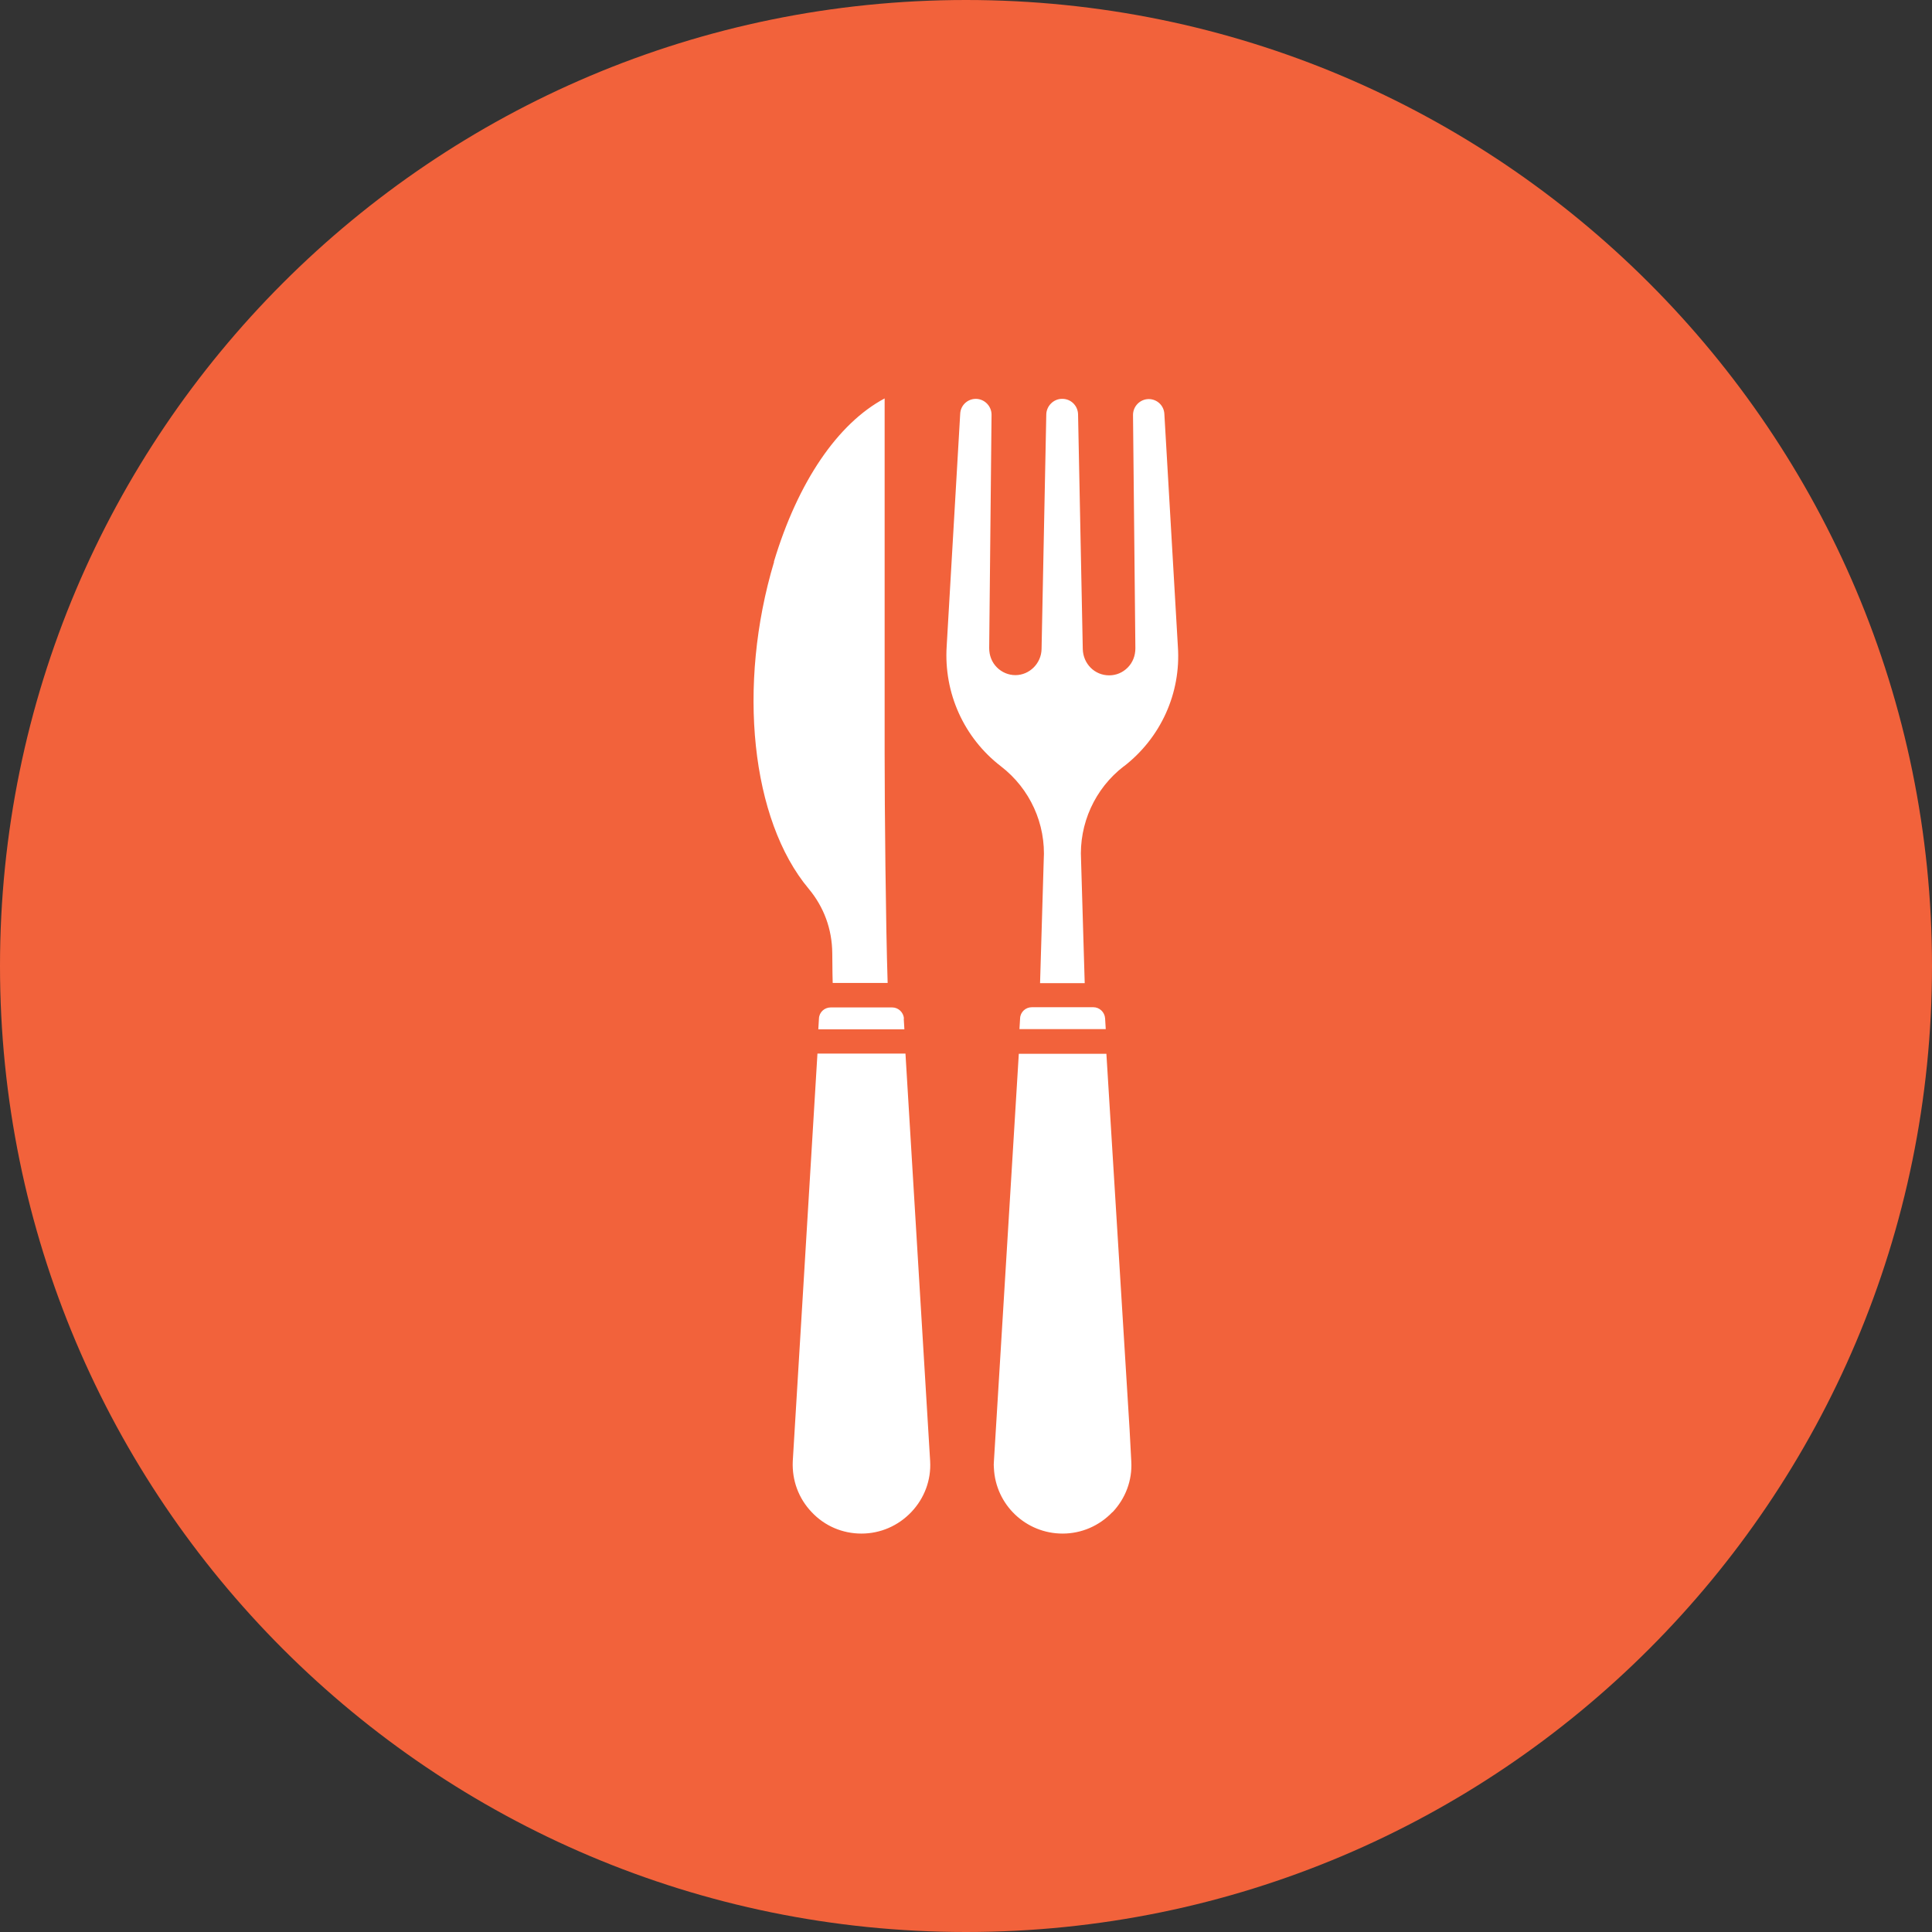 <?xml version="1.0" encoding="UTF-8"?>
<svg id="Layer_1" data-name="Layer 1" xmlns="http://www.w3.org/2000/svg" viewBox="0 0 900 900">
  <rect x="0" y="0" width="900" height="900" fill="#333333" stroke="none"/>
  <ellipse cx="454.5" cy="452" rx="378.5" ry="393" fill="rgb(255, 255, 255)">
        </ellipse>
  <defs>
        <style>
            .cls-1 {
        fill: #f2623b;
      }
        </style>
    </defs>
    <path class="cls-1" d="M 450 0 C 201.5 0 0 201.5 0 450 s 201.5 450 450 450 s 450 -201.5 450 -450 S 698.5 0 450 0 Z M 421 474.5 l 0.3 5 h -40.1 l 0.3 -5 c 0.1 -2.9 2.5 -5.2 5.5 -5.2 h 28.6 c 2.9 0 5.3 2.3 5.5 5.2 Z M 360.5 261.7 c 11.2 -37.3 29.8 -64.5 51.6 -76.1 v 165.8 c 0 25 0.5 78.8 1.4 106.5 h -25.6 c -0.1 -2.9 -0.1 -4.1 -0.2 -13.9 c -0.1 -11.2 -3.9 -21.5 -11 -30 c -26.8 -32 -33.4 -94.6 -16.1 -152.3 Z M 424.5 704.4 c -6.1 6.4 -14.4 10 -23.2 10 s -17.1 -3.5 -23.2 -10 c -6.1 -6.4 -9.2 -14.8 -8.8 -23.7 l 11.5 -189.9 h 41 l 11.5 189.9 c 0.5 8.8 -2.7 17.3 -8.8 23.7 Z M 518.2 704.4 c -6.1 6.4 -14.4 10 -23.2 10 c -17.1 0 -31.2 -13.4 -32 -30.5 c 0 0 0 0 0 0 h 0 c -0.1 -1.1 -0.1 -2.1 0 -3.1 l 11.6 -189.9 h 40.8 l 10.8 174.9 h 0 l 0.8 15 c 0.5 8.8 -2.7 17.3 -8.8 23.7 Z M 474.9 479.4 l 0.3 -5 c 0.1 -2.9 2.5 -5.2 5.5 -5.2 h 28.6 c 2.9 0 5.3 2.3 5.5 5.2 l 0.3 5 h -40 Z M 523.6 356.9 c -13.6 10.4 -21 26.9 -20 43.8 l 1.7 57.3 h -20.8 l 1.7 -57.1 c 1.1 -17.1 -6.4 -33.5 -19.9 -43.9 c -17.3 -13.3 -26.7 -34.2 -25.3 -56 l 6.3 -108.3 c 0.2 -3.9 3.4 -6.9 7.3 -6.9 h 0.1 c 4 0.1 7.2 3.4 7.2 7.4 l -1.1 108.7 c 0 3.4 1.2 6.6 3.6 9 c 2.3 2.3 5.4 3.6 8.6 3.6 c 6.6 0 12.1 -5.5 12.2 -12.2 l 2.2 -109.3 c 0.1 -3.9 3.4 -7.2 7.3 -7.2 h 0.2 c 4 0 7.2 3.2 7.3 7.2 l 2.2 109.4 c 0.2 6.8 5.5 12.2 12.3 12.2 c 3.3 0 6.3 -1.3 8.6 -3.6 c 2.4 -2.4 3.6 -5.6 3.6 -9 l -1.1 -108.7 c 0 -4 3.2 -7.3 7.2 -7.4 h 0.1 c 3.9 0 7.1 3 7.3 6.9 l 6.3 108.4 s 0 0 0 0 c 1.5 21.7 -8 42.6 -25.3 55.9 Z"/>
</svg>
